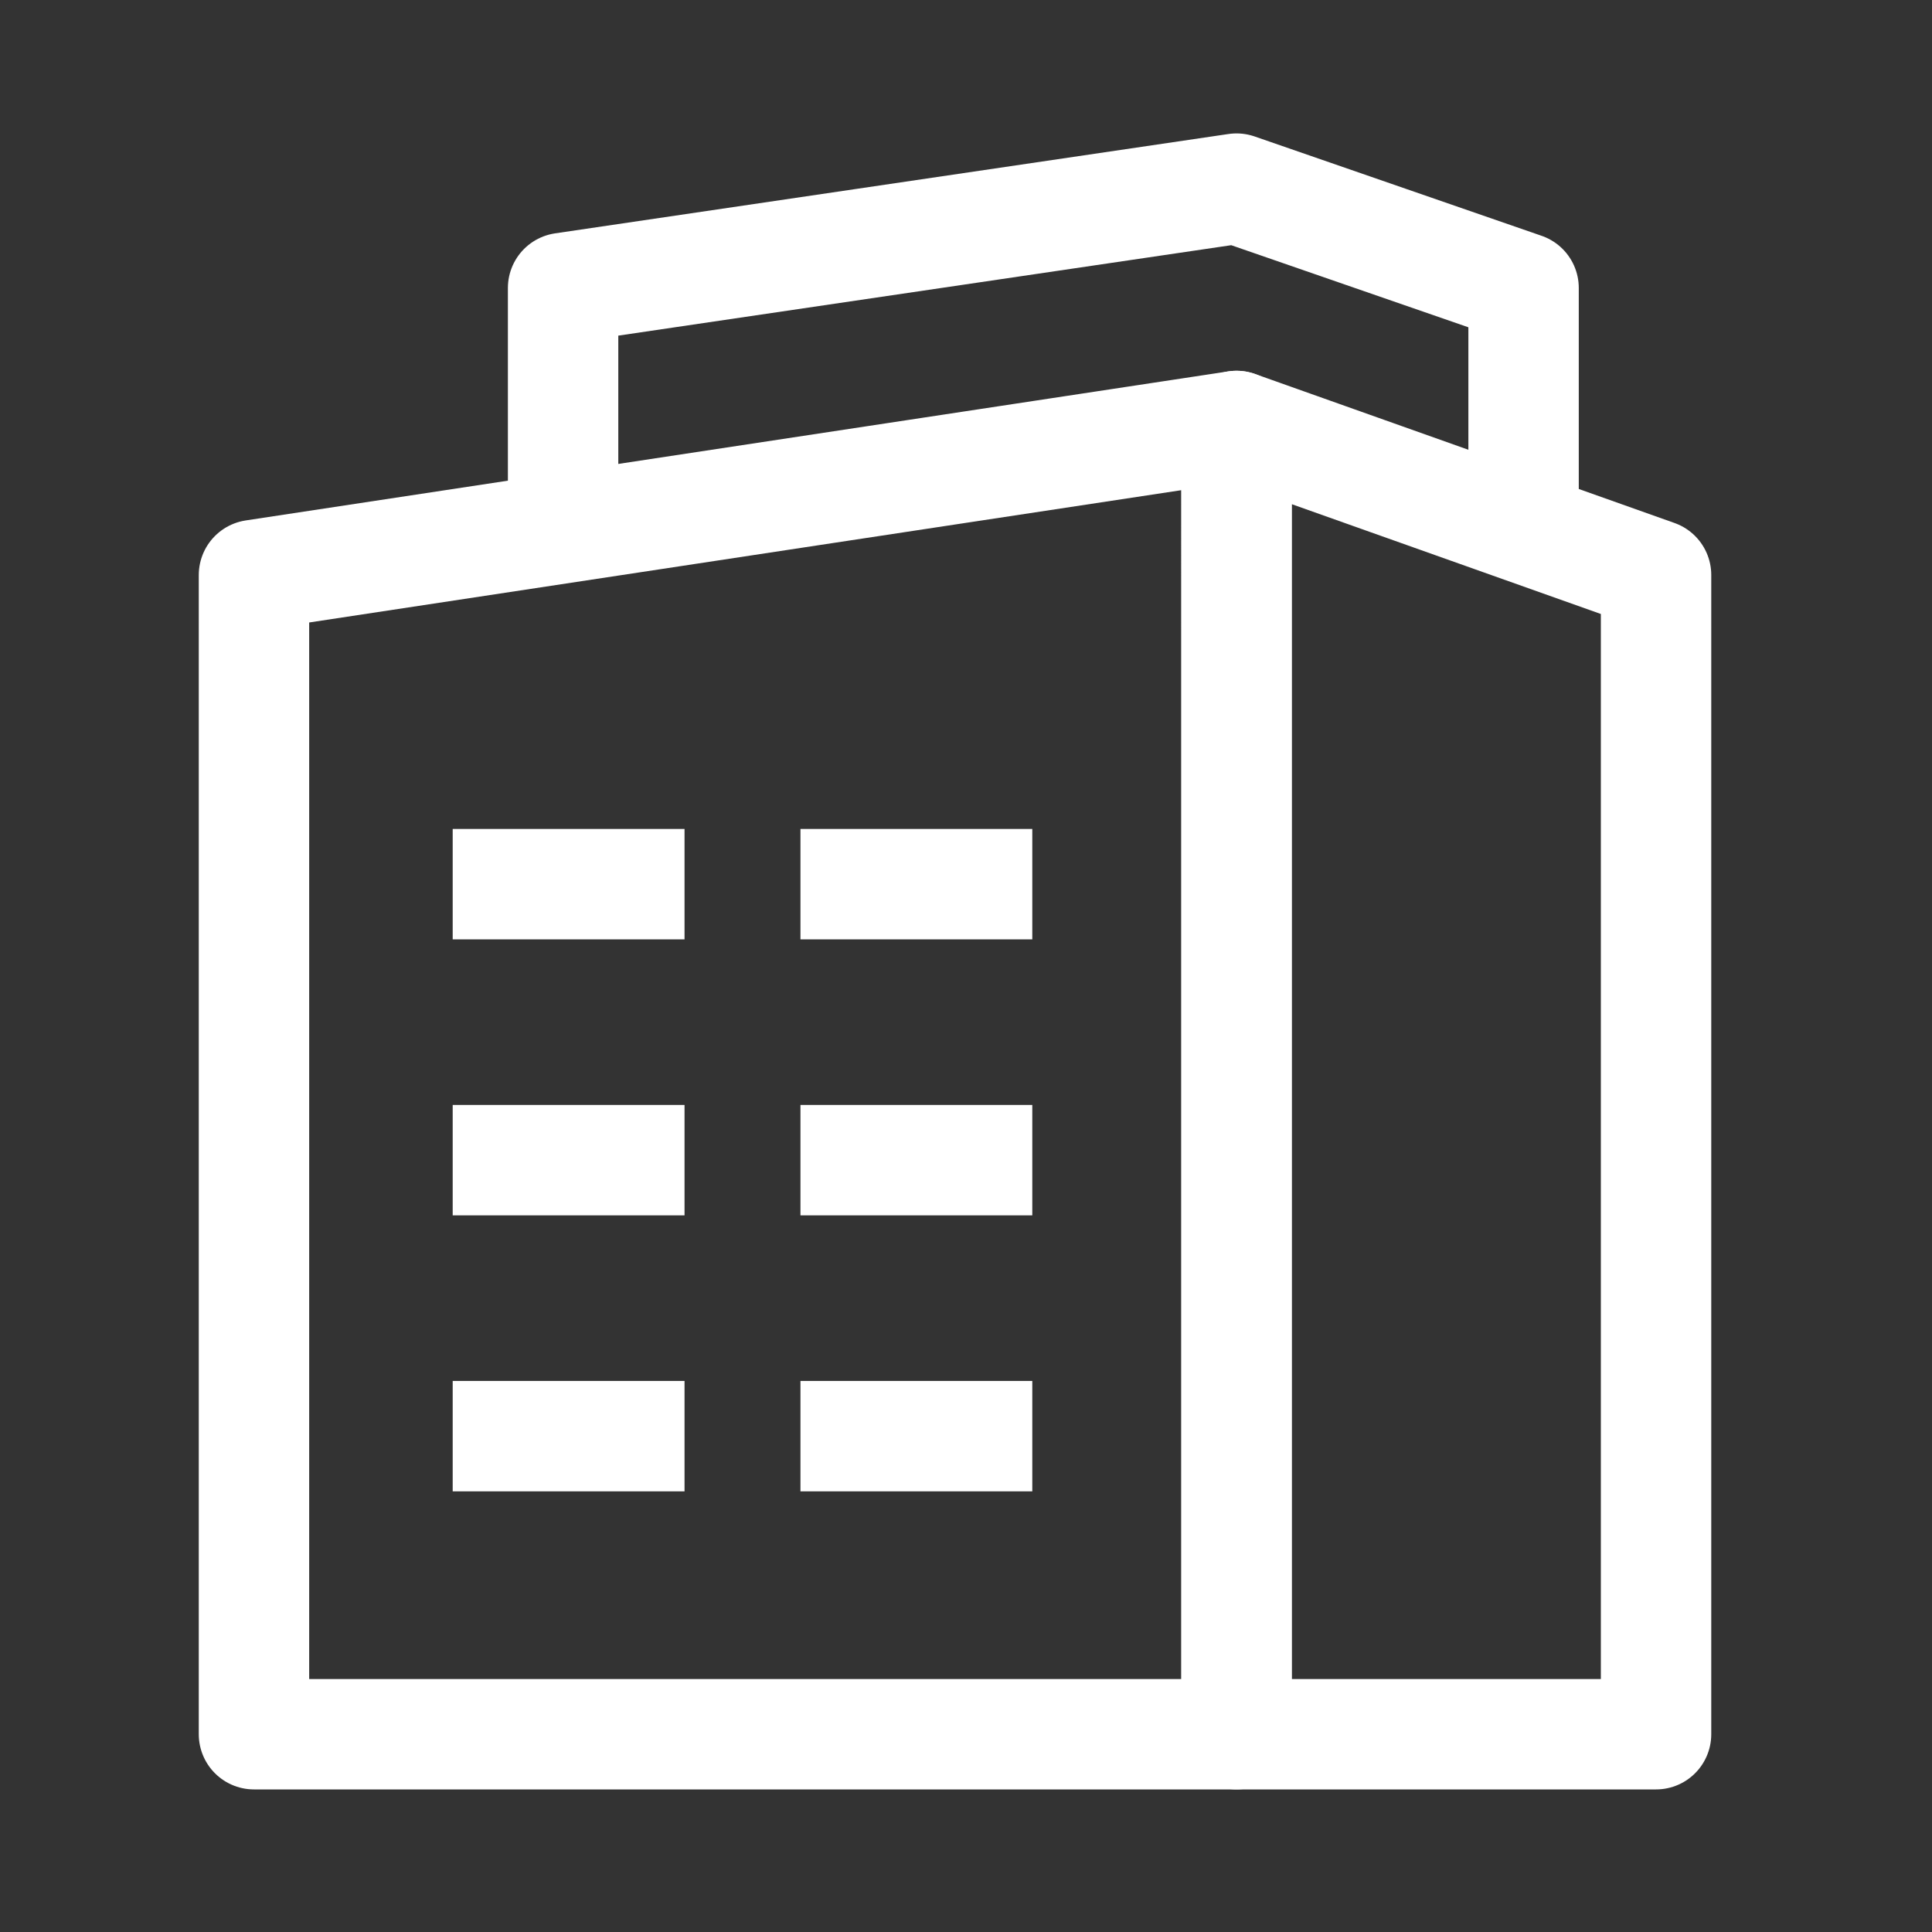 <?xml version="1.0" encoding="UTF-8"?>
<!-- Generator: Adobe Illustrator 26.0.1, SVG Export Plug-In . SVG Version: 6.00 Build 0)  -->
<svg xmlns="http://www.w3.org/2000/svg" xmlns:xlink="http://www.w3.org/1999/xlink" version="1.1" id="Ebene_1" x="0px" y="0px" viewBox="0 0 35 35" style="enable-background:new 0 0 35 35;" xml:space="preserve">
<rect x="0" y="0" width="35" height="35" fill="#333333" stroke="none"/>
<style type="text/css">
	.st0{fill:#FFFFFF;}
	.st1{fill:#F9B016;}
	.st2{fill:none;stroke:#FFFFFF;stroke-width:2.2;stroke-linejoin:round;}
	.st3{fill:#F9B016;stroke:#FFFFFF;stroke-width:2.2;stroke-linejoin:round;}
	.st4{fill:#93BF20;}
	.st5{fill:#716F6F;}
	.st6{fill:#20A4D6;}
	.st7{fill:#EE7D07;}
	.st8{fill:#64A930;}
	.st9{fill:#22A4D7;}
	.st10{fill:#64AA30;}
	.st11{fill:none;stroke:#1E1E1C;stroke-width:2.7;stroke-miterlimit:10;}
	.st12{fill:none;stroke:#1E1E1C;stroke-width:2.7;stroke-linejoin:round;stroke-miterlimit:10;}
	.st13{fill:none;stroke:#3D3D3B;stroke-width:1.7;stroke-miterlimit:10;}
	.st14{fill:none;stroke:#878787;stroke-width:2;stroke-linecap:round;stroke-miterlimit:10;}
	.st15{fill:url(#Ellipse_9-2_00000129190090564781581540000013888369066761385151_);}
	.st16{fill:none;stroke:#FFFFFF;stroke-width:2;}
	.st17{fill:none;stroke:#FFFFFF;stroke-width:2;stroke-linecap:round;}
	.st18{fill:url(#Ellipse_9-2_00000078044228329192281460000000305162993497496999_);}
	.st19{fill:none;stroke:#1E1E1C;stroke-width:2.7;stroke-linecap:round;stroke-linejoin:round;stroke-miterlimit:10;}
	.st20{fill:#717070;}
	.st21{fill:none;stroke:#FFFFFF;stroke-width:2.2;stroke-miterlimit:10;}
	.st22{fill:#C4579C;}
	.st23{fill:none;stroke:#FFFFFF;stroke-width:2.7;stroke-linejoin:round;}
	.st24{fill:none;stroke:#FFFFFF;stroke-width:2.7;stroke-linecap:round;stroke-linejoin:round;}
	.st25{fill:none;stroke:#FFFFFF;stroke-width:2.2;stroke-linecap:round;stroke-linejoin:round;}
	.st26{fill:none;stroke:#FFFFFF;stroke-width:2.2;stroke-linejoin:round;stroke-miterlimit:10;}
	.st27{fill:#A6A6A6;}
	.st28{fill:#010101;}
	.st29{fill:none;stroke:#1E1E1C;stroke-width:2.2;stroke-miterlimit:10;}
	.st30{fill:none;stroke:#1E1E1C;stroke-width:2.2;stroke-linejoin:round;stroke-miterlimit:10;}
	.st31{fill:none;stroke:#FFFFFF;stroke-width:2;stroke-linejoin:round;}
	.st32{fill:#A2C62D;}
	.st33{fill:none;stroke:#FFFFFF;stroke-width:1.6;stroke-linecap:round;stroke-linejoin:round;}
	.st34{clip-path:url(#Ellipse_9_00000098215818079857094960000015852051782681526971_);}
	.st35{fill:#5A3612;}
	.st36{fill:#CC9671;}
	.st37{fill:#E0B28D;}
	.st38{fill:#C7C6C6;}
	.st39{fill:#228FCE;}
	.st40{fill:#DADADA;}
	.st41{fill:#95C122;}
	.st42{fill:#4C2F16;}
	.st43{fill:#BD997A;}
	.st44{fill:#AEAEAF;}
	.st45{fill:#ACACAC;}
	.st46{fill:#919292;}
	.st47{fill:#B3B2B2;}
	.st48{fill:#AD8062;}
	.st49{fill:#207FB6;}
	.st50{fill:#B9B9B9;}
	.st51{fill:#A8A8A8;}
	.st52{fill:#1D1D1B;}
	.st53{fill:#1E1E1C;}
	.st54{fill:none;stroke:#1E1E1C;stroke-linejoin:round;stroke-miterlimit:10;}
	.st55{fill:none;stroke:#1E1F1D;stroke-linejoin:round;}
	.st56{fill:none;stroke:#1E1F1D;stroke-miterlimit:10;}
	.st57{fill:none;stroke:#9FBD1C;stroke-width:3;}
	.st58{fill:url(#Ellipse_9_00000136401549137226046210000012235025393859250573_);}
	.st59{fill:url(#Ellipse_9-2_00000119091481868463850450000001870716417499583113_);}
	.st60{fill:none;stroke:#FFFFFF;stroke-width:1.6;stroke-linecap:square;stroke-linejoin:round;}
	.st61{fill:url(#Ellipse_9-3_00000166678175635803565610000011363639435480139913_);}
	.st62{fill:none;stroke:#FFFFFF;stroke-width:1.6;stroke-linejoin:round;}
	.st63{fill:url(#Ellipse_9-4_00000133505626788138051520000008243422915121549491_);}
	.st64{fill:none;stroke:#FFFFFF;stroke-width:1.6;}
	.st65{fill:none;stroke:#FFFFFF;stroke-width:1.6;stroke-linecap:round;}
	.st66{fill:url(#Ellipse_9-5_00000121999525865521946720000003681892463911261585_);}
	.st67{fill:url(#Ellipse_9_00000125601714275804780390000012362439595562355851_);}
	.st68{fill:none;stroke:#FFFFFF;stroke-width:0.75;stroke-linecap:round;stroke-linejoin:round;}
	.st69{fill:url(#Ellipse_9-2_00000142150713694484023470000015973007341032351388_);}
	.st70{fill:none;stroke:#FFFFFF;stroke-width:0.75;stroke-linecap:square;stroke-linejoin:round;}
	.st71{fill:url(#Ellipse_9-3_00000144320540425506986610000015990900627222979978_);}
	.st72{fill:none;stroke:#FFFFFF;stroke-width:0.75;stroke-linejoin:round;}
	.st73{fill:url(#Ellipse_9-4_00000099625620151791786970000014866567738462391680_);}
	.st74{fill:none;stroke:#FFFFFF;stroke-width:0.75;}
	.st75{fill:none;stroke:#FFFFFF;stroke-width:0.75;stroke-linecap:round;}
	.st76{fill:url(#Ellipse_9-5_00000183220242360046308210000002870192376885933231_);}
	.st77{fill:#00537D;}
	.st78{fill:#D85CA3;}
	.st79{fill:#00A0D1;}
	.st80{fill:#93BF24;}
	.st81{fill:#FF7F00;}
	.st82{clip-path:url(#SVGID_00000116218424461107248430000014197277596904010904_);}
	.st83{fill:none;stroke:#FFFFFF;stroke-width:1.2;}
	.st84{fill:#C756A0;}
	.st85{clip-path:url(#SVGID_00000117647126634548741400000005693907018136753561_);}
	.st86{clip-path:url(#SVGID_00000131365410686892371990000005818357325086143106_);}
	.st87{fill:#FFB100;}
	.st88{clip-path:url(#SVGID_00000168825031181158272190000012928269712670453377_);}
	.st89{clip-path:url(#SVGID_00000029017193908677283980000001380725081859766656_);}
	.st90{fill:none;stroke:#FFFFFF;stroke-width:1.2;stroke-linecap:round;stroke-miterlimit:10;}
	.st91{fill:none;stroke:#FFFFFF;stroke-width:1.2;stroke-linejoin:round;}
	.st92{fill:url(#Ellipse_9-2_00000158717509572814018670000013982802050035552164_);}
	.st93{clip-path:url(#SVGID_00000016070849634570840840000016363561408596016006_);}
	.st94{clip-path:url(#SVGID_00000114757426717460280290000004654627860488130203_);}
	.st95{fill:none;}
	.st96{fill:url(#Ellipse_9_00000165195555729818251330000001545317428851133877_);}
	.st97{fill:url(#Ellipse_9-2_00000123405025342852492280000004983544225707584437_);}
	.st98{fill:url(#Ellipse_9-3_00000119104768682215614920000017489581593608895146_);}
	.st99{fill:url(#Ellipse_9-4_00000173158967714239449280000000490938350853798824_);}
	.st100{fill:url(#Ellipse_9-5_00000096036864937356659820000017717232356251206050_);}
	.st101{fill:#EE7D00;}
	.st102{fill:url(#Ellipse_9-2_00000086650861209832328510000001708745224933758352_);}
	.st103{fill:#E62F28;}
	.st104{fill:#23599A;}
	.st105{clip-path:url(#SVGID_00000179619644471907045210000006767063416608227727_);}
	.st106{clip-path:url(#SVGID_00000129888815304204298410000009858751381018574208_);}
	.st107{fill:url(#Ellipse_9-2_00000115504959427363382200000014475786693834376124_);}
	.st108{clip-path:url(#SVGID_00000047033334239842980270000002576165341684553131_);}
	.st109{clip-path:url(#SVGID_00000064312525325796223460000004244519464862554552_);}
	.st110{fill:#D32C25;}
	.st111{fill:#6A6969;}
	.st112{fill:none;stroke:#FFFFFF;stroke-width:2;stroke-miterlimit:10;}
	.st113{fill:#7BAA22;}
	.st114{fill:#BE4887;}
	.st115{fill:#5D5D5D;}
	.st116{fill:#DD9100;}
	.st117{fill:#EE7D00;stroke:#FFFFFF;stroke-width:2.2;stroke-miterlimit:10;}
	.st118{fill:#EF7F00;stroke:#FFFFFF;stroke-width:2.2;stroke-miterlimit:10;}
	.st119{enable-background:new    ;}
	.st120{fill:url(#Ellipse_9-2_00000176008942093234045110000005809418976087931540_);}
	.st121{fill:none;stroke:#FFFFFF;stroke-width:3;}
	.st122{fill:#E94B93;}
	.st123{fill:#4C982F;}
	.st124{fill:#D23780;}
	.st125{fill:#DA6812;}
	.st126{fill:#008EC0;}
	.st127{fill:#014366;}
	.st128{fill:url(#Ellipse_9-2_00000026849632153427278230000011384800816498143647_);}
	.st129{fill:none;stroke:#1D1D1B;stroke-width:0.5;stroke-miterlimit:10;}
	.st130{fill:#FFFFFF;stroke:#1D1D1B;stroke-linejoin:round;}
	.st131{fill:none;stroke:#1D1D1B;stroke-miterlimit:10;}
	.st132{fill:none;stroke:#1D1D1B;stroke-linejoin:round;}
	.st133{fill:none;stroke:#707070;stroke-width:2;}
	.st134{fill:none;stroke:#64A930;stroke-width:4;}
	.st135{fill:none;stroke:#171716;stroke-linejoin:round;}
</style>
<g id="Gruppe_541" transform="translate(-2528.099 -27.183)">
	<g id="Gruppe_536">
		<g id="Gruppe_535">
			<path id="Pfad_386" class="st31" d="M2550.5,58.6h-17.8V37.6l17.8-2.7L2550.5,58.6z"></path>
			<path id="Pfad_387" class="st31" d="M2550.5,58.6h7.6V37.6l-7.6-2.7V58.6z"></path>
		</g>
		<path id="Pfad_388" class="st31" d="M2555.7,36.7v-4.3l-5.2-1.8l-12.2,1.8v4.3"></path>
	</g>
	<g id="Gruppe_540">
		<g id="Gruppe_537">
			
				<line id="Linie_26-6_00000166658949553991380750000005421777801398693795_" class="st31" x1="2536.3" y1="53.2" x2="2540.5" y2="53.2"></line>
			<line id="Linie_26-6-2" class="st31" x1="2542.6" y1="53.2" x2="2546.8" y2="53.2"></line>
		</g>
		<g id="Gruppe_538">
			<line id="Linie_26-6-3" class="st31" x1="2536.3" y1="48.2" x2="2540.5" y2="48.2"></line>
			<line id="Linie_26-6-4" class="st31" x1="2542.6" y1="48.2" x2="2546.8" y2="48.2"></line>
		</g>
		<g id="Gruppe_539">
			<line id="Linie_26-6-5" class="st31" x1="2536.3" y1="43.2" x2="2540.5" y2="43.2"></line>
			<line id="Linie_26-6-6" class="st31" x1="2542.6" y1="43.2" x2="2546.8" y2="43.2"></line>
		</g>
	</g>
</g>
</svg>
